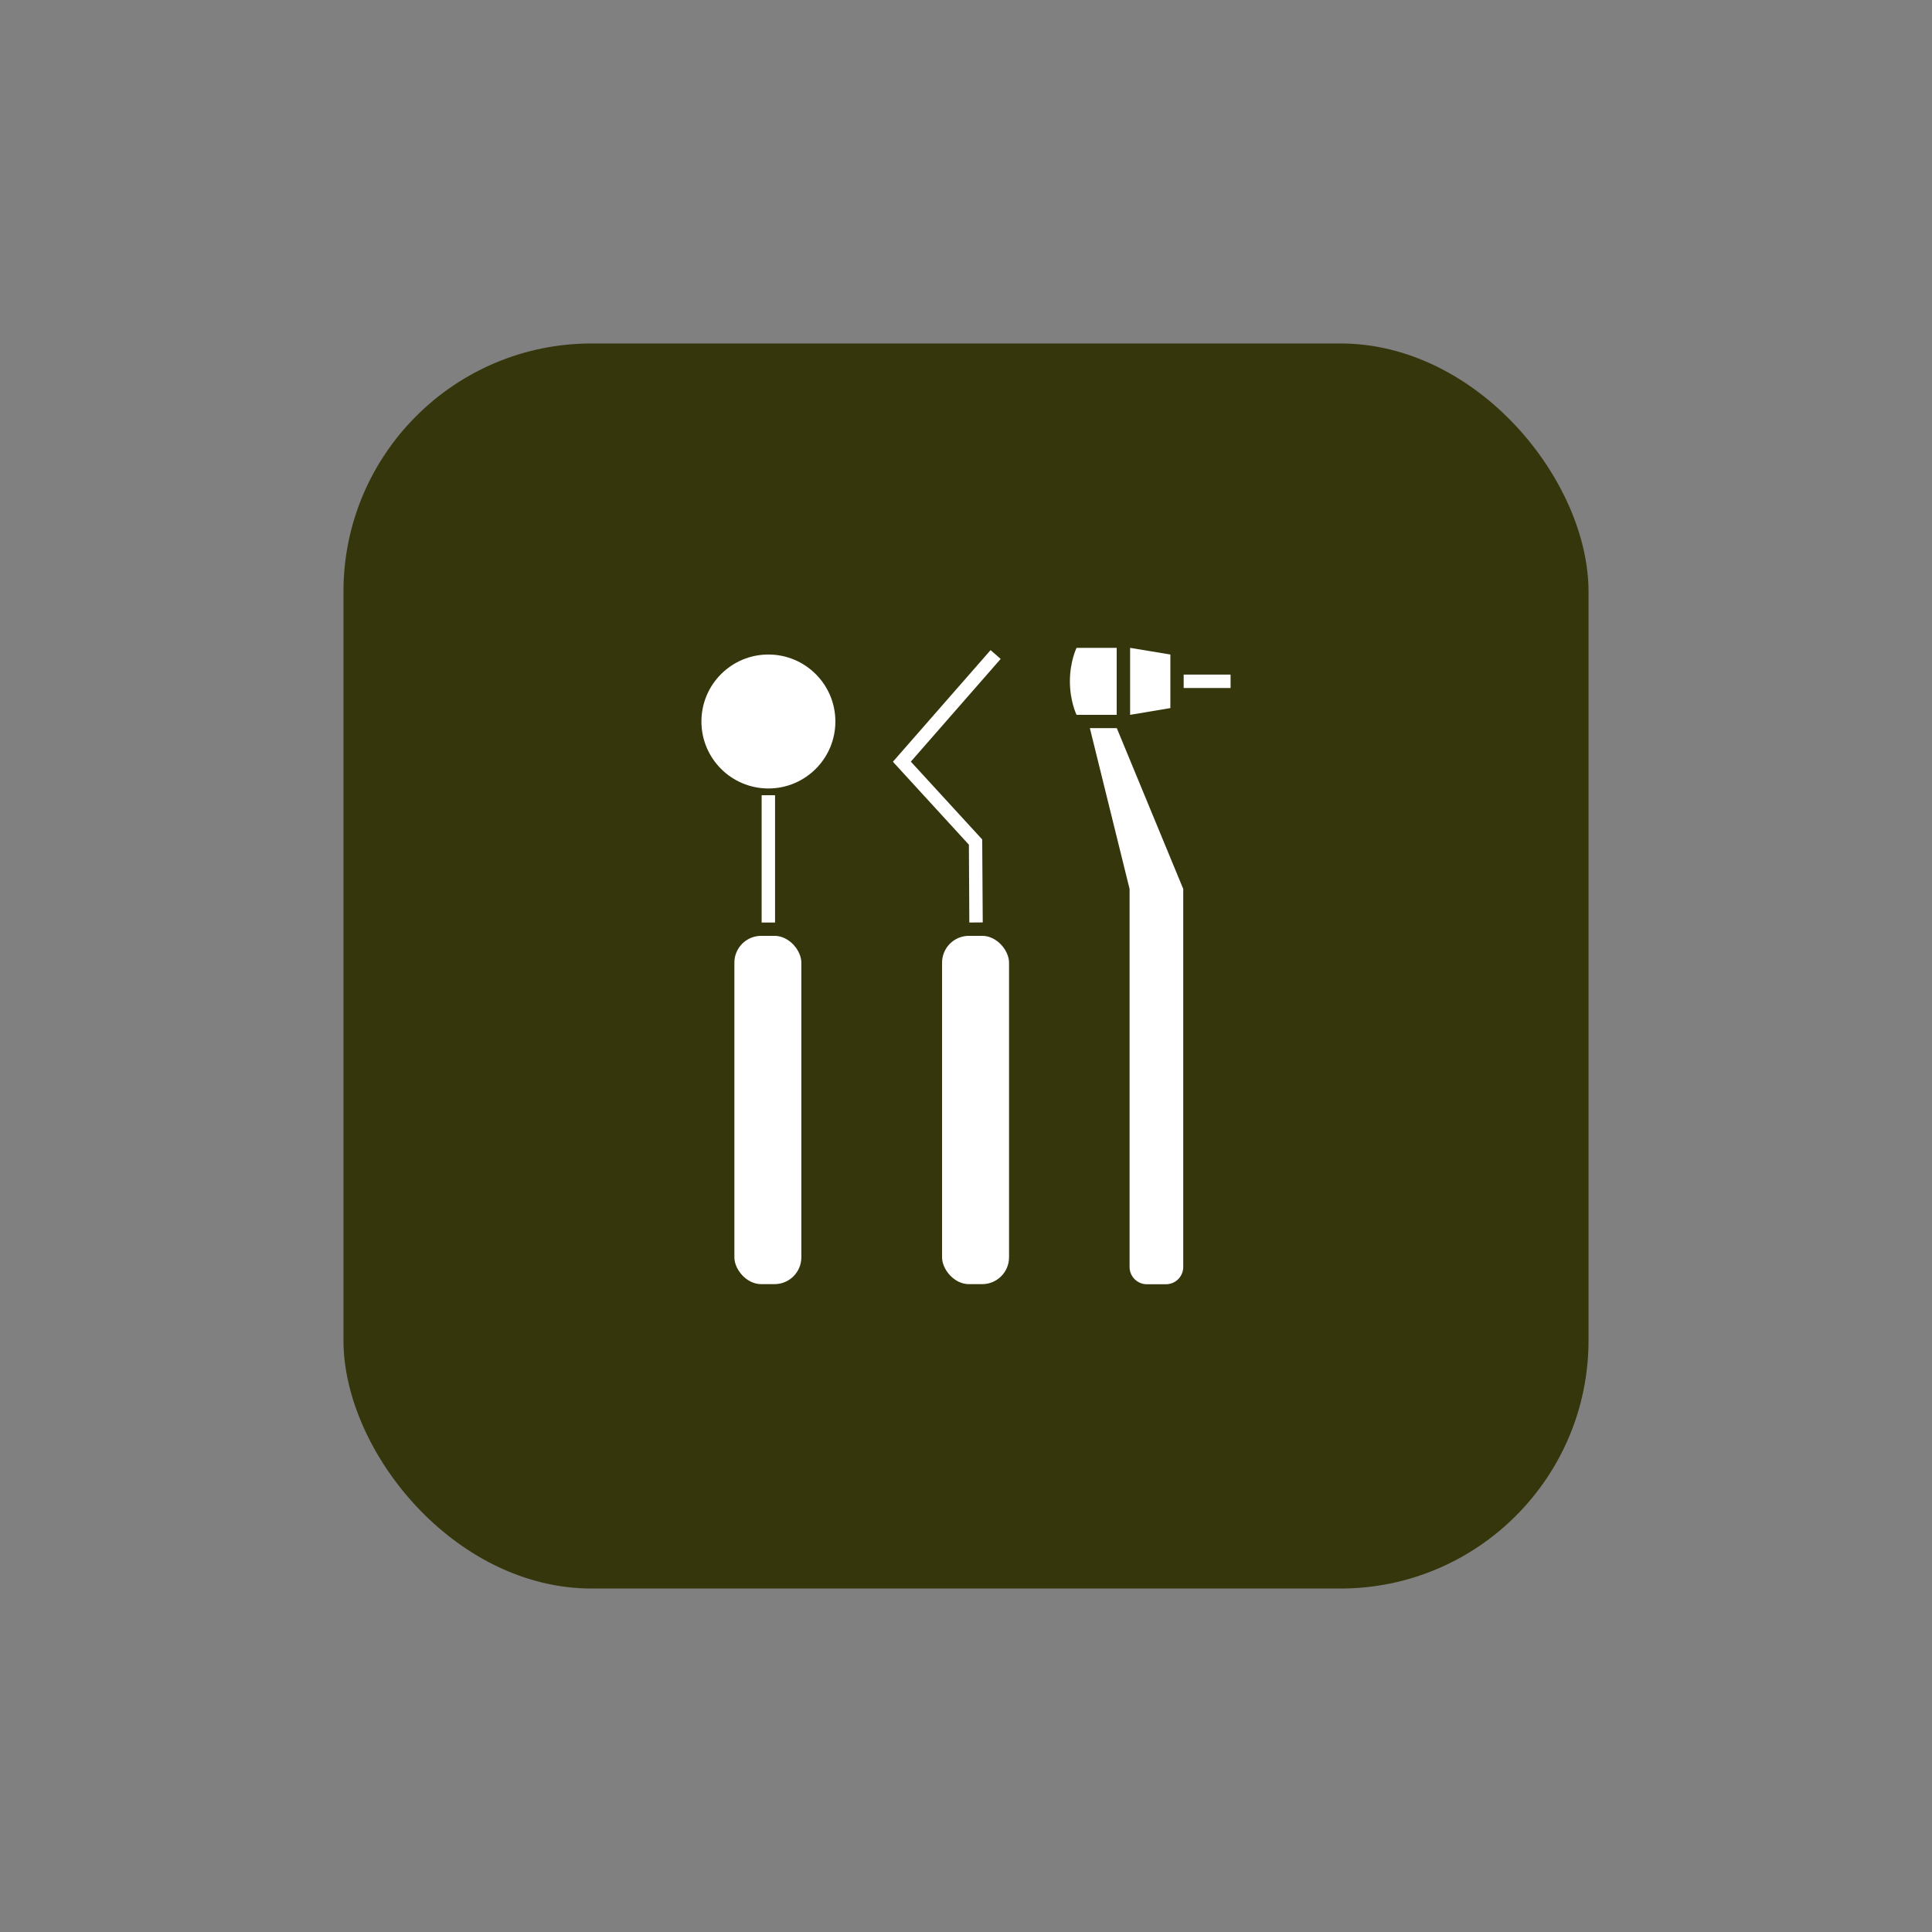 <?xml version="1.0" encoding="UTF-8"?>
<svg id="Layer_1" xmlns="http://www.w3.org/2000/svg" viewBox="0 0 180 180">
  <rect x="0" y="0" width="180" height="180" fill="#808080" stroke="none"/>
  <defs>
    <style>
      .cls-1 {
        fill: #36360d;
      }

      .cls-2 {
        fill: #fff;
      }
    </style>
  </defs>
  <rect class="cls-1" x="32" y="32" width="116" height="116" rx="23.12" ry="23.12"/>
  <g>
    <circle class="cls-2" cx="71.59" cy="67.22" r="6.24"/>
    <rect class="cls-2" x="70.96" y="74.09" width="1.25" height="11.86"/>
    <rect class="cls-2" x="68.42" y="87.19" width="6.24" height="32.45" rx="2.5" ry="2.5"/>
    <rect class="cls-2" x="87.77" y="87.19" width="6.24" height="32.45" rx="2.5" ry="2.5"/>
    <polygon class="cls-2" points="90.31 85.95 90.27 78.7 83.19 70.97 92.29 60.57 93.23 61.39 84.86 70.96 91.51 78.21 91.56 85.94 90.31 85.95"/>
    <path class="cls-2" d="M104.04,67.84h-2.5l3.7,14.98v35.22c0,.89.72,1.61,1.61,1.61h1.78c.89,0,1.61-.72,1.61-1.61v-35.22l-6.19-14.98Z"/>
    <path class="cls-2" d="M100.3,60.36h3.74v6.24h-3.74s-.62-1.25-.62-3.12.62-3.12.62-3.12Z"/>
    <polygon class="cls-2" points="109.04 65.97 105.29 66.6 105.29 60.36 109.04 60.98 109.04 65.97"/>
    <rect class="cls-2" x="110.28" y="62.85" width="4.37" height="1.25"/>
  </g>
</svg>